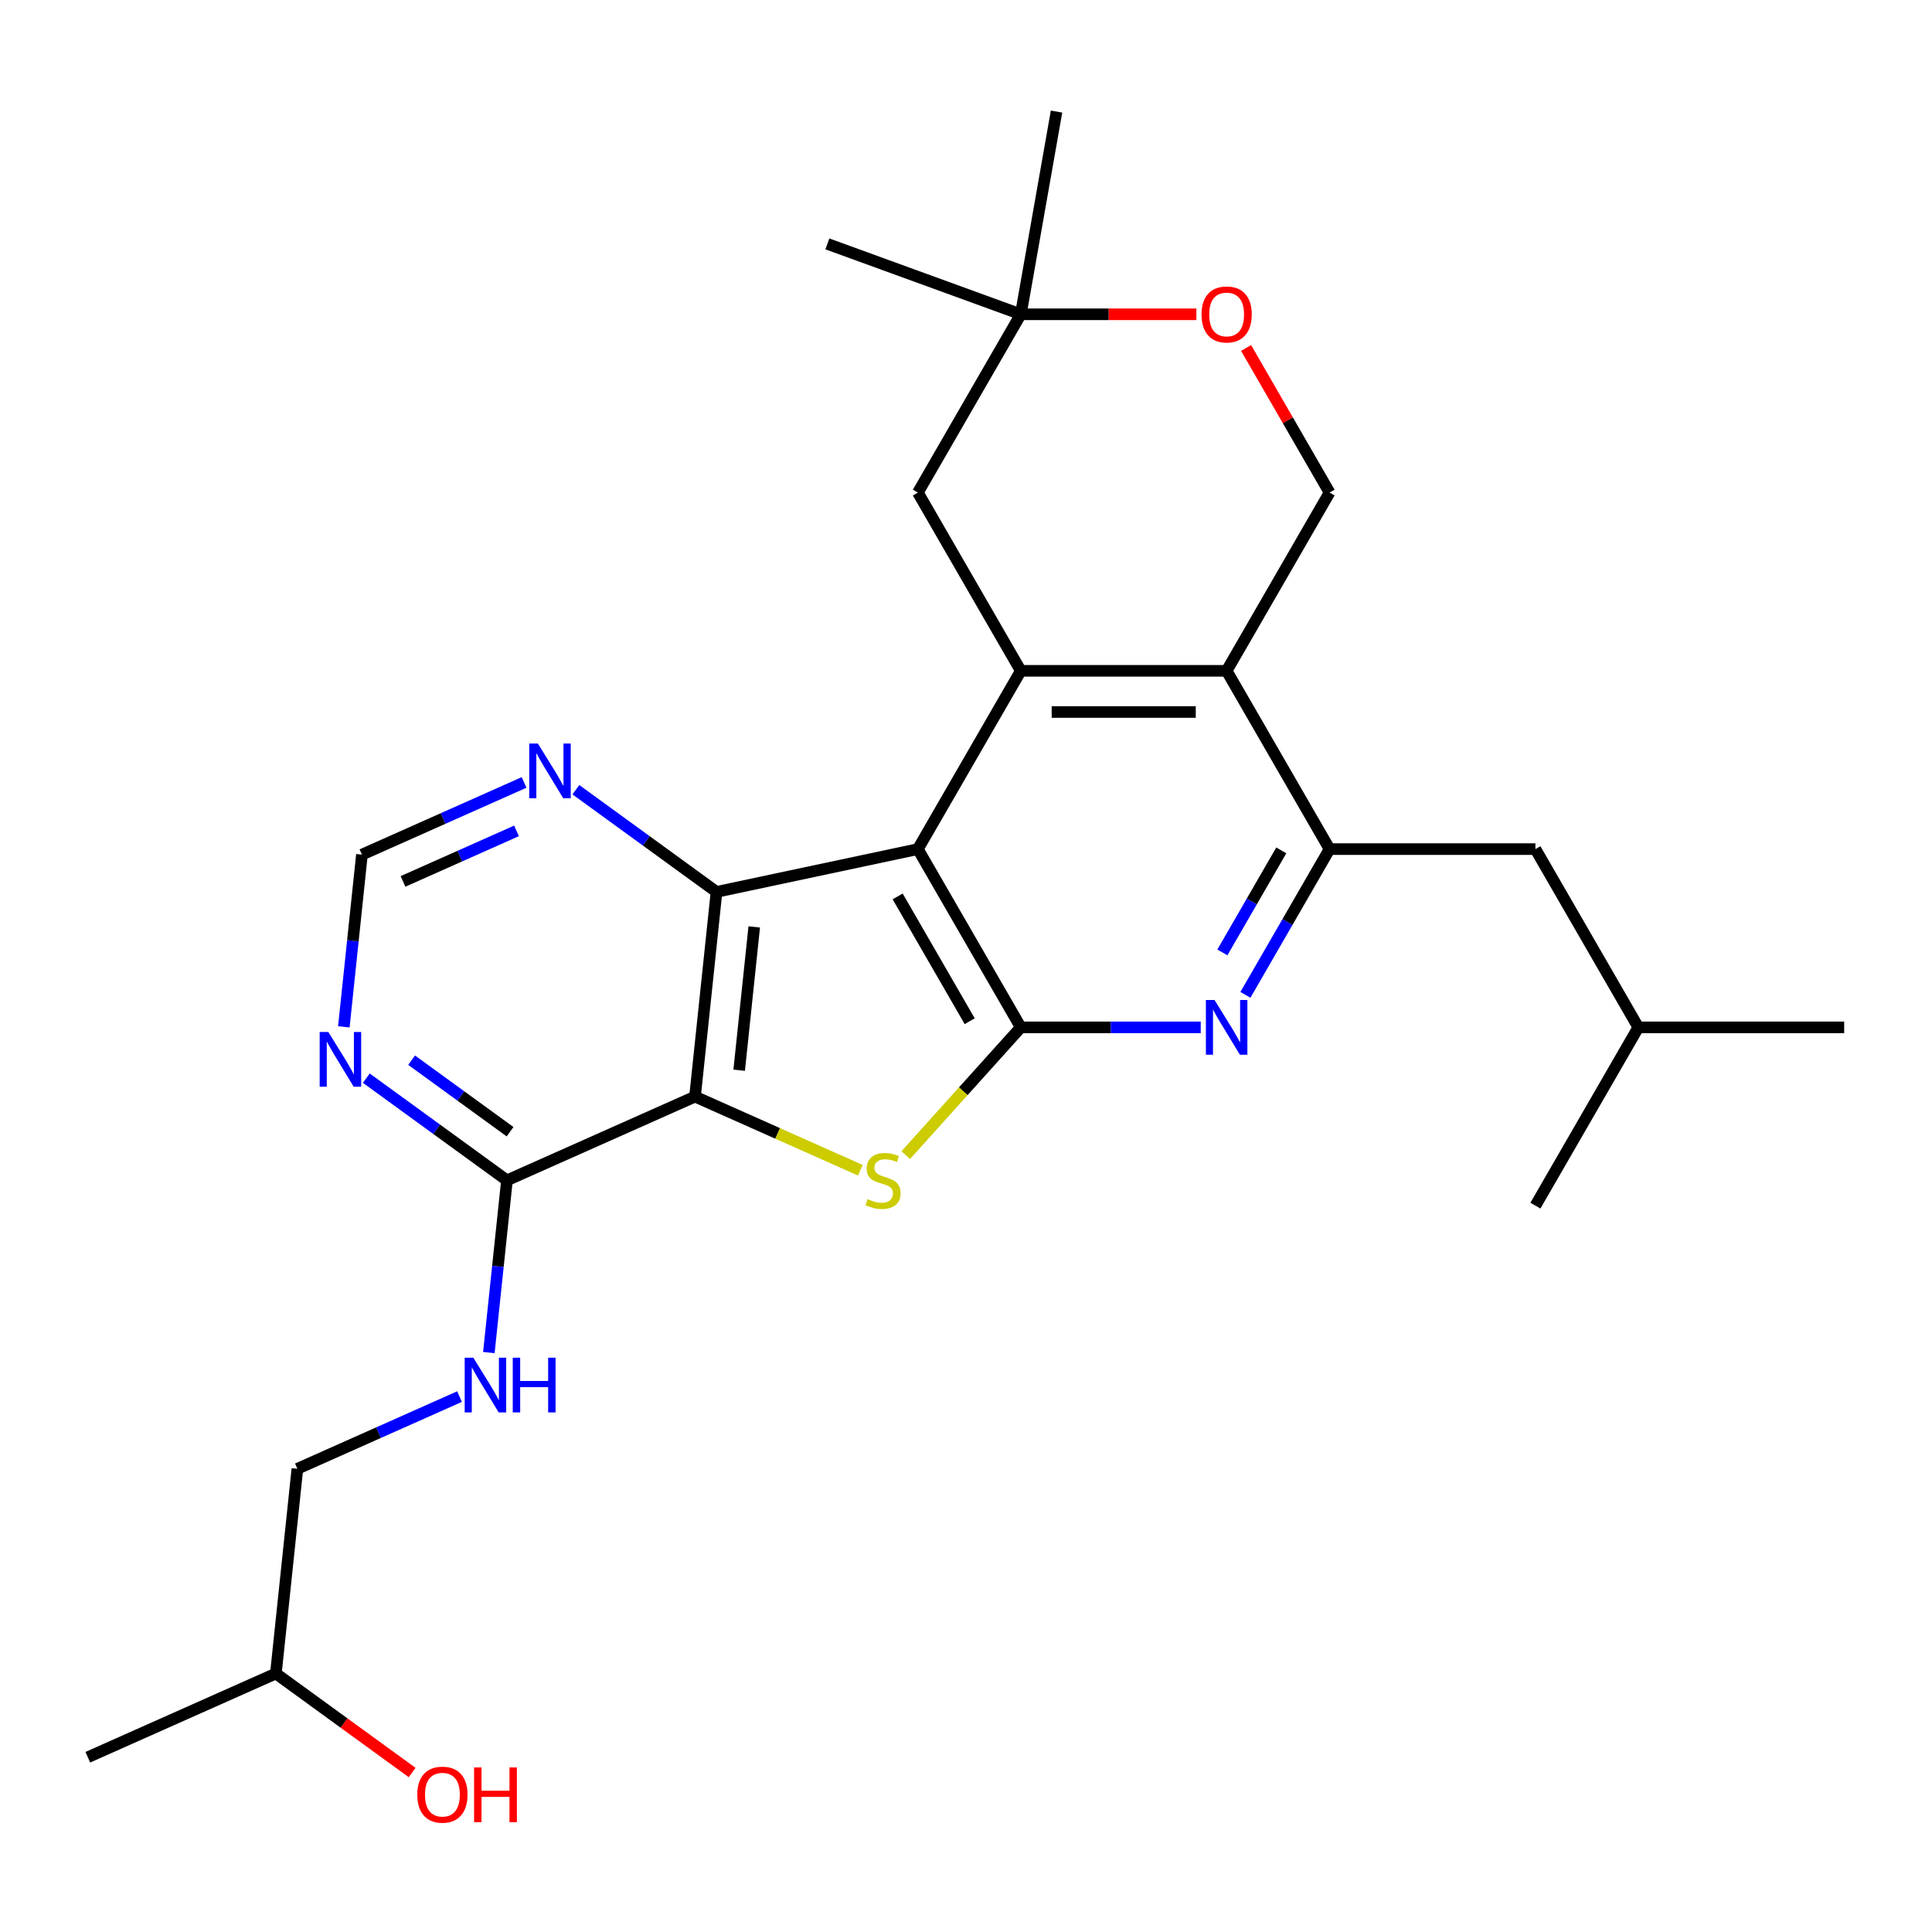 <?xml version='1.0' encoding='iso-8859-1'?>
<svg version='1.1' baseProfile='full'
              xmlns='http://www.w3.org/2000/svg'
                      xmlns:rdkit='http://www.rdkit.org/xml'
                      xmlns:xlink='http://www.w3.org/1999/xlink'
                  xml:space='preserve'
width='1000px' height='1000px' viewBox='0 0 1000 1000'>
<!-- END OF HEADER -->
<rect style='opacity:1.0;fill:#FFFFFF;stroke:none' width='1000' height='1000' x='0' y='0'> </rect>
<path class='bond-1' d='M 475.088,439.493 L 528.361,531.765' style='fill:none;fill-rule:evenodd;stroke:#000000;stroke-width:6px;stroke-linecap:butt;stroke-linejoin:miter;stroke-opacity:1' />
<path class='bond-1' d='M 464.625,463.988 L 501.916,528.579' style='fill:none;fill-rule:evenodd;stroke:#000000;stroke-width:6px;stroke-linecap:butt;stroke-linejoin:miter;stroke-opacity:1' />
<path class='bond-3' d='M 475.088,439.493 L 370.87,461.645' style='fill:none;fill-rule:evenodd;stroke:#000000;stroke-width:6px;stroke-linecap:butt;stroke-linejoin:miter;stroke-opacity:1' />
<path class='bond-4' d='M 475.088,439.493 L 528.361,347.221' style='fill:none;fill-rule:evenodd;stroke:#000000;stroke-width:6px;stroke-linecap:butt;stroke-linejoin:miter;stroke-opacity:1' />
<path class='bond-0' d='M 359.733,567.608 L 370.87,461.645' style='fill:none;fill-rule:evenodd;stroke:#000000;stroke-width:6px;stroke-linecap:butt;stroke-linejoin:miter;stroke-opacity:1' />
<path class='bond-0' d='M 382.596,553.941 L 390.392,479.767' style='fill:none;fill-rule:evenodd;stroke:#000000;stroke-width:6px;stroke-linecap:butt;stroke-linejoin:miter;stroke-opacity:1' />
<path class='bond-8' d='M 359.733,567.608 L 262.398,610.944' style='fill:none;fill-rule:evenodd;stroke:#000000;stroke-width:6px;stroke-linecap:butt;stroke-linejoin:miter;stroke-opacity:1' />
<path class='bond-27' d='M 359.733,567.608 L 402.528,586.661' style='fill:none;fill-rule:evenodd;stroke:#000000;stroke-width:6px;stroke-linecap:butt;stroke-linejoin:miter;stroke-opacity:1' />
<path class='bond-27' d='M 402.528,586.661 L 445.324,605.715' style='fill:none;fill-rule:evenodd;stroke:#CCCC00;stroke-width:6px;stroke-linecap:butt;stroke-linejoin:miter;stroke-opacity:1' />
<path class='bond-2' d='M 528.361,531.765 L 498.586,564.833' style='fill:none;fill-rule:evenodd;stroke:#000000;stroke-width:6px;stroke-linecap:butt;stroke-linejoin:miter;stroke-opacity:1' />
<path class='bond-2' d='M 498.586,564.833 L 468.811,597.901' style='fill:none;fill-rule:evenodd;stroke:#CCCC00;stroke-width:6px;stroke-linecap:butt;stroke-linejoin:miter;stroke-opacity:1' />
<path class='bond-6' d='M 528.361,531.765 L 574.932,531.765' style='fill:none;fill-rule:evenodd;stroke:#000000;stroke-width:6px;stroke-linecap:butt;stroke-linejoin:miter;stroke-opacity:1' />
<path class='bond-6' d='M 574.932,531.765 L 621.503,531.765' style='fill:none;fill-rule:evenodd;stroke:#0000FF;stroke-width:6px;stroke-linecap:butt;stroke-linejoin:miter;stroke-opacity:1' />
<path class='bond-10' d='M 370.87,461.645 L 334.473,435.201' style='fill:none;fill-rule:evenodd;stroke:#000000;stroke-width:6px;stroke-linecap:butt;stroke-linejoin:miter;stroke-opacity:1' />
<path class='bond-10' d='M 334.473,435.201 L 298.076,408.757' style='fill:none;fill-rule:evenodd;stroke:#0000FF;stroke-width:6px;stroke-linecap:butt;stroke-linejoin:miter;stroke-opacity:1' />
<path class='bond-5' d='M 528.361,347.221 L 634.907,347.221' style='fill:none;fill-rule:evenodd;stroke:#000000;stroke-width:6px;stroke-linecap:butt;stroke-linejoin:miter;stroke-opacity:1' />
<path class='bond-5' d='M 544.343,368.531 L 618.925,368.531' style='fill:none;fill-rule:evenodd;stroke:#000000;stroke-width:6px;stroke-linecap:butt;stroke-linejoin:miter;stroke-opacity:1' />
<path class='bond-13' d='M 528.361,347.221 L 475.088,254.95' style='fill:none;fill-rule:evenodd;stroke:#000000;stroke-width:6px;stroke-linecap:butt;stroke-linejoin:miter;stroke-opacity:1' />
<path class='bond-7' d='M 634.907,347.221 L 688.18,439.493' style='fill:none;fill-rule:evenodd;stroke:#000000;stroke-width:6px;stroke-linecap:butt;stroke-linejoin:miter;stroke-opacity:1' />
<path class='bond-11' d='M 634.907,347.221 L 688.18,254.95' style='fill:none;fill-rule:evenodd;stroke:#000000;stroke-width:6px;stroke-linecap:butt;stroke-linejoin:miter;stroke-opacity:1' />
<path class='bond-28' d='M 644.62,514.941 L 666.4,477.217' style='fill:none;fill-rule:evenodd;stroke:#0000FF;stroke-width:6px;stroke-linecap:butt;stroke-linejoin:miter;stroke-opacity:1' />
<path class='bond-28' d='M 666.4,477.217 L 688.18,439.493' style='fill:none;fill-rule:evenodd;stroke:#000000;stroke-width:6px;stroke-linecap:butt;stroke-linejoin:miter;stroke-opacity:1' />
<path class='bond-28' d='M 632.7,492.969 L 647.946,466.562' style='fill:none;fill-rule:evenodd;stroke:#0000FF;stroke-width:6px;stroke-linecap:butt;stroke-linejoin:miter;stroke-opacity:1' />
<path class='bond-28' d='M 647.946,466.562 L 663.192,440.156' style='fill:none;fill-rule:evenodd;stroke:#000000;stroke-width:6px;stroke-linecap:butt;stroke-linejoin:miter;stroke-opacity:1' />
<path class='bond-17' d='M 688.18,439.493 L 794.726,439.493' style='fill:none;fill-rule:evenodd;stroke:#000000;stroke-width:6px;stroke-linecap:butt;stroke-linejoin:miter;stroke-opacity:1' />
<path class='bond-14' d='M 262.398,610.944 L 257.714,655.513' style='fill:none;fill-rule:evenodd;stroke:#000000;stroke-width:6px;stroke-linecap:butt;stroke-linejoin:miter;stroke-opacity:1' />
<path class='bond-14' d='M 257.714,655.513 L 253.029,700.083' style='fill:none;fill-rule:evenodd;stroke:#0000FF;stroke-width:6px;stroke-linecap:butt;stroke-linejoin:miter;stroke-opacity:1' />
<path class='bond-30' d='M 262.398,610.944 L 226.001,584.5' style='fill:none;fill-rule:evenodd;stroke:#000000;stroke-width:6px;stroke-linecap:butt;stroke-linejoin:miter;stroke-opacity:1' />
<path class='bond-30' d='M 226.001,584.5 L 189.604,558.056' style='fill:none;fill-rule:evenodd;stroke:#0000FF;stroke-width:6px;stroke-linecap:butt;stroke-linejoin:miter;stroke-opacity:1' />
<path class='bond-30' d='M 264.004,585.771 L 238.526,567.26' style='fill:none;fill-rule:evenodd;stroke:#000000;stroke-width:6px;stroke-linecap:butt;stroke-linejoin:miter;stroke-opacity:1' />
<path class='bond-30' d='M 238.526,567.26 L 213.049,548.75' style='fill:none;fill-rule:evenodd;stroke:#0000FF;stroke-width:6px;stroke-linecap:butt;stroke-linejoin:miter;stroke-opacity:1' />
<path class='bond-9' d='M 177.969,531.494 L 182.653,486.925' style='fill:none;fill-rule:evenodd;stroke:#0000FF;stroke-width:6px;stroke-linecap:butt;stroke-linejoin:miter;stroke-opacity:1' />
<path class='bond-9' d='M 182.653,486.925 L 187.338,442.355' style='fill:none;fill-rule:evenodd;stroke:#000000;stroke-width:6px;stroke-linecap:butt;stroke-linejoin:miter;stroke-opacity:1' />
<path class='bond-16' d='M 271.269,404.987 L 229.303,423.671' style='fill:none;fill-rule:evenodd;stroke:#0000FF;stroke-width:6px;stroke-linecap:butt;stroke-linejoin:miter;stroke-opacity:1' />
<path class='bond-16' d='M 229.303,423.671 L 187.338,442.355' style='fill:none;fill-rule:evenodd;stroke:#000000;stroke-width:6px;stroke-linecap:butt;stroke-linejoin:miter;stroke-opacity:1' />
<path class='bond-16' d='M 267.346,430.059 L 237.97,443.138' style='fill:none;fill-rule:evenodd;stroke:#0000FF;stroke-width:6px;stroke-linecap:butt;stroke-linejoin:miter;stroke-opacity:1' />
<path class='bond-16' d='M 237.97,443.138 L 208.595,456.217' style='fill:none;fill-rule:evenodd;stroke:#000000;stroke-width:6px;stroke-linecap:butt;stroke-linejoin:miter;stroke-opacity:1' />
<path class='bond-29' d='M 688.18,254.95 L 666.573,217.526' style='fill:none;fill-rule:evenodd;stroke:#000000;stroke-width:6px;stroke-linecap:butt;stroke-linejoin:miter;stroke-opacity:1' />
<path class='bond-29' d='M 666.573,217.526 L 644.967,180.102' style='fill:none;fill-rule:evenodd;stroke:#FF0000;stroke-width:6px;stroke-linecap:butt;stroke-linejoin:miter;stroke-opacity:1' />
<path class='bond-12' d='M 619.243,162.678 L 573.802,162.678' style='fill:none;fill-rule:evenodd;stroke:#FF0000;stroke-width:6px;stroke-linecap:butt;stroke-linejoin:miter;stroke-opacity:1' />
<path class='bond-12' d='M 573.802,162.678 L 528.361,162.678' style='fill:none;fill-rule:evenodd;stroke:#000000;stroke-width:6px;stroke-linecap:butt;stroke-linejoin:miter;stroke-opacity:1' />
<path class='bond-15' d='M 475.088,254.95 L 528.361,162.678' style='fill:none;fill-rule:evenodd;stroke:#000000;stroke-width:6px;stroke-linecap:butt;stroke-linejoin:miter;stroke-opacity:1' />
<path class='bond-18' d='M 237.857,722.874 L 195.892,741.558' style='fill:none;fill-rule:evenodd;stroke:#0000FF;stroke-width:6px;stroke-linecap:butt;stroke-linejoin:miter;stroke-opacity:1' />
<path class='bond-18' d='M 195.892,741.558 L 153.926,760.243' style='fill:none;fill-rule:evenodd;stroke:#000000;stroke-width:6px;stroke-linecap:butt;stroke-linejoin:miter;stroke-opacity:1' />
<path class='bond-22' d='M 528.361,162.678 L 428.24,126.237' style='fill:none;fill-rule:evenodd;stroke:#000000;stroke-width:6px;stroke-linecap:butt;stroke-linejoin:miter;stroke-opacity:1' />
<path class='bond-23' d='M 528.361,162.678 L 546.862,57.751' style='fill:none;fill-rule:evenodd;stroke:#000000;stroke-width:6px;stroke-linecap:butt;stroke-linejoin:miter;stroke-opacity:1' />
<path class='bond-20' d='M 794.726,439.493 L 847.999,531.765' style='fill:none;fill-rule:evenodd;stroke:#000000;stroke-width:6px;stroke-linecap:butt;stroke-linejoin:miter;stroke-opacity:1' />
<path class='bond-21' d='M 153.926,760.243 L 142.789,866.205' style='fill:none;fill-rule:evenodd;stroke:#000000;stroke-width:6px;stroke-linecap:butt;stroke-linejoin:miter;stroke-opacity:1' />
<path class='bond-19' d='M 213.323,917.451 L 178.056,891.828' style='fill:none;fill-rule:evenodd;stroke:#FF0000;stroke-width:6px;stroke-linecap:butt;stroke-linejoin:miter;stroke-opacity:1' />
<path class='bond-19' d='M 178.056,891.828 L 142.789,866.205' style='fill:none;fill-rule:evenodd;stroke:#000000;stroke-width:6px;stroke-linecap:butt;stroke-linejoin:miter;stroke-opacity:1' />
<path class='bond-24' d='M 847.999,531.765 L 954.545,531.765' style='fill:none;fill-rule:evenodd;stroke:#000000;stroke-width:6px;stroke-linecap:butt;stroke-linejoin:miter;stroke-opacity:1' />
<path class='bond-25' d='M 847.999,531.765 L 794.726,624.036' style='fill:none;fill-rule:evenodd;stroke:#000000;stroke-width:6px;stroke-linecap:butt;stroke-linejoin:miter;stroke-opacity:1' />
<path class='bond-26' d='M 142.789,866.205 L 45.455,909.541' style='fill:none;fill-rule:evenodd;stroke:#000000;stroke-width:6px;stroke-linecap:butt;stroke-linejoin:miter;stroke-opacity:1' />
<path  class='atom-3' d='M 449.068 620.664
Q 449.388 620.784, 450.708 621.344
Q 452.028 621.904, 453.468 622.264
Q 454.948 622.584, 456.388 622.584
Q 459.068 622.584, 460.628 621.304
Q 462.188 619.984, 462.188 617.704
Q 462.188 616.144, 461.388 615.184
Q 460.628 614.224, 459.428 613.704
Q 458.228 613.184, 456.228 612.584
Q 453.708 611.824, 452.188 611.104
Q 450.708 610.384, 449.628 608.864
Q 448.588 607.344, 448.588 604.784
Q 448.588 601.224, 450.988 599.024
Q 453.428 596.824, 458.228 596.824
Q 461.508 596.824, 465.228 598.384
L 464.308 601.464
Q 460.908 600.064, 458.348 600.064
Q 455.588 600.064, 454.068 601.224
Q 452.548 602.344, 452.588 604.304
Q 452.588 605.824, 453.348 606.744
Q 454.148 607.664, 455.268 608.184
Q 456.428 608.704, 458.348 609.304
Q 460.908 610.104, 462.428 610.904
Q 463.948 611.704, 465.028 613.344
Q 466.148 614.944, 466.148 617.704
Q 466.148 621.624, 463.508 623.744
Q 460.908 625.824, 456.548 625.824
Q 454.028 625.824, 452.108 625.264
Q 450.228 624.744, 447.988 623.824
L 449.068 620.664
' fill='#CCCC00'/>
<path  class='atom-7' d='M 628.647 517.605
L 637.927 532.605
Q 638.847 534.085, 640.327 536.765
Q 641.807 539.445, 641.887 539.605
L 641.887 517.605
L 645.647 517.605
L 645.647 545.925
L 641.767 545.925
L 631.807 529.525
Q 630.647 527.605, 629.407 525.405
Q 628.207 523.205, 627.847 522.525
L 627.847 545.925
L 624.167 545.925
L 624.167 517.605
L 628.647 517.605
' fill='#0000FF'/>
<path  class='atom-10' d='M 169.941 534.158
L 179.221 549.158
Q 180.141 550.638, 181.621 553.318
Q 183.101 555.998, 183.181 556.158
L 183.181 534.158
L 186.941 534.158
L 186.941 562.478
L 183.061 562.478
L 173.101 546.078
Q 171.941 544.158, 170.701 541.958
Q 169.501 539.758, 169.141 539.078
L 169.141 562.478
L 165.461 562.478
L 165.461 534.158
L 169.941 534.158
' fill='#0000FF'/>
<path  class='atom-11' d='M 278.412 384.859
L 287.692 399.859
Q 288.612 401.339, 290.092 404.019
Q 291.572 406.699, 291.652 406.859
L 291.652 384.859
L 295.412 384.859
L 295.412 413.179
L 291.532 413.179
L 281.572 396.779
Q 280.412 394.859, 279.172 392.659
Q 277.972 390.459, 277.612 389.779
L 277.612 413.179
L 273.932 413.179
L 273.932 384.859
L 278.412 384.859
' fill='#0000FF'/>
<path  class='atom-13' d='M 621.907 162.758
Q 621.907 155.958, 625.267 152.158
Q 628.627 148.358, 634.907 148.358
Q 641.187 148.358, 644.547 152.158
Q 647.907 155.958, 647.907 162.758
Q 647.907 169.638, 644.507 173.558
Q 641.107 177.438, 634.907 177.438
Q 628.667 177.438, 625.267 173.558
Q 621.907 169.678, 621.907 162.758
M 634.907 174.238
Q 639.227 174.238, 641.547 171.358
Q 643.907 168.438, 643.907 162.758
Q 643.907 157.198, 641.547 154.398
Q 639.227 151.558, 634.907 151.558
Q 630.587 151.558, 628.227 154.358
Q 625.907 157.158, 625.907 162.758
Q 625.907 168.478, 628.227 171.358
Q 630.587 174.238, 634.907 174.238
' fill='#FF0000'/>
<path  class='atom-15' d='M 245.001 702.746
L 254.281 717.746
Q 255.201 719.226, 256.681 721.906
Q 258.161 724.586, 258.241 724.746
L 258.241 702.746
L 262.001 702.746
L 262.001 731.066
L 258.121 731.066
L 248.161 714.666
Q 247.001 712.746, 245.761 710.546
Q 244.561 708.346, 244.201 707.666
L 244.201 731.066
L 240.521 731.066
L 240.521 702.746
L 245.001 702.746
' fill='#0000FF'/>
<path  class='atom-15' d='M 265.401 702.746
L 269.241 702.746
L 269.241 714.786
L 283.721 714.786
L 283.721 702.746
L 287.561 702.746
L 287.561 731.066
L 283.721 731.066
L 283.721 717.986
L 269.241 717.986
L 269.241 731.066
L 265.401 731.066
L 265.401 702.746
' fill='#0000FF'/>
<path  class='atom-20' d='M 215.987 928.911
Q 215.987 922.111, 219.347 918.311
Q 222.707 914.511, 228.987 914.511
Q 235.267 914.511, 238.627 918.311
Q 241.987 922.111, 241.987 928.911
Q 241.987 935.791, 238.587 939.711
Q 235.187 943.591, 228.987 943.591
Q 222.747 943.591, 219.347 939.711
Q 215.987 935.831, 215.987 928.911
M 228.987 940.391
Q 233.307 940.391, 235.627 937.511
Q 237.987 934.591, 237.987 928.911
Q 237.987 923.351, 235.627 920.551
Q 233.307 917.711, 228.987 917.711
Q 224.667 917.711, 222.307 920.511
Q 219.987 923.311, 219.987 928.911
Q 219.987 934.631, 222.307 937.511
Q 224.667 940.391, 228.987 940.391
' fill='#FF0000'/>
<path  class='atom-20' d='M 245.387 914.831
L 249.227 914.831
L 249.227 926.871
L 263.707 926.871
L 263.707 914.831
L 267.547 914.831
L 267.547 943.151
L 263.707 943.151
L 263.707 930.071
L 249.227 930.071
L 249.227 943.151
L 245.387 943.151
L 245.387 914.831
' fill='#FF0000'/>
</svg>
